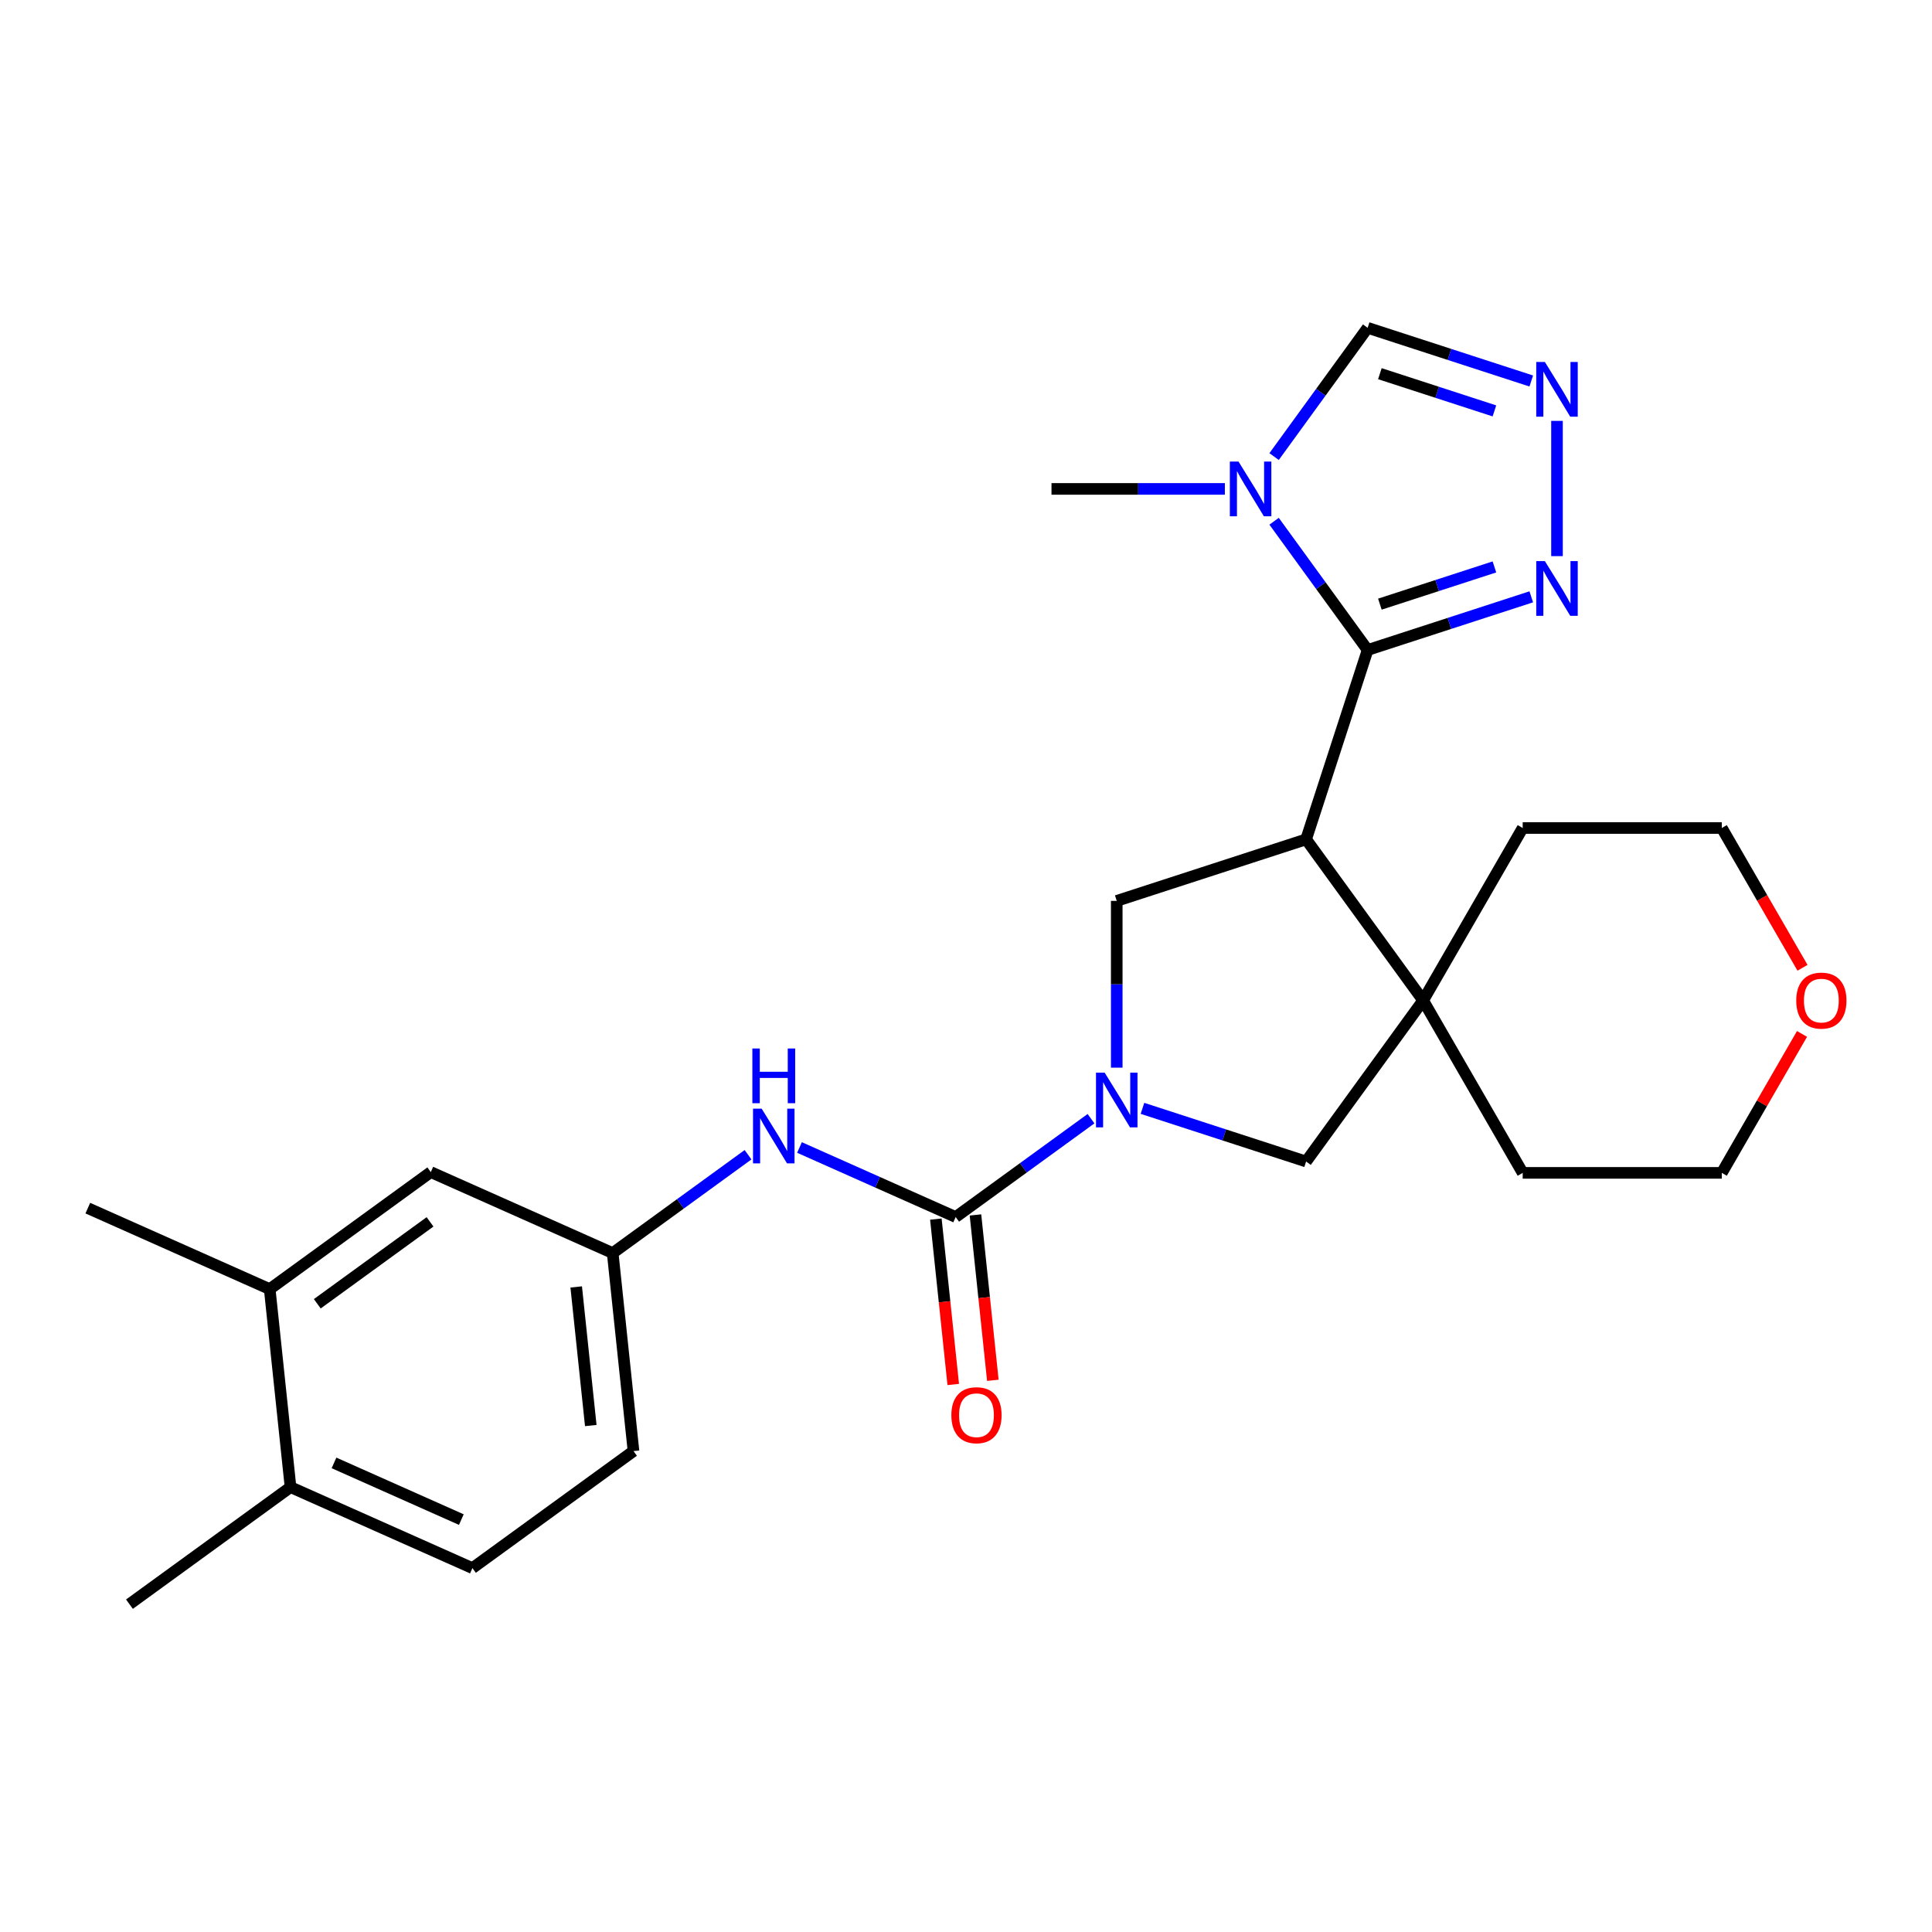 <?xml version='1.0' encoding='iso-8859-1'?>
<svg version='1.1' baseProfile='full'
              xmlns='http://www.w3.org/2000/svg'
                      xmlns:rdkit='http://www.rdkit.org/xml'
                      xmlns:xlink='http://www.w3.org/1999/xlink'
                  xml:space='preserve'
width='1000px' height='1000px' viewBox='0 0 1000 1000'>
<!-- END OF HEADER -->
<rect style='opacity:1.0;fill:#FFFFFF;stroke:none' width='1000' height='1000' x='0' y='0'> </rect>
<path class='bond-0' d='M 676.038,434.449 L 707.885,336.436' style='fill:none;fill-rule:evenodd;stroke:#000000;stroke-width:6px;stroke-linecap:butt;stroke-linejoin:miter;stroke-opacity:1' />
<path class='bond-4' d='M 676.038,434.449 L 736.614,517.825' style='fill:none;fill-rule:evenodd;stroke:#000000;stroke-width:6px;stroke-linecap:butt;stroke-linejoin:miter;stroke-opacity:1' />
<path class='bond-5' d='M 676.038,434.449 L 578.024,466.296' style='fill:none;fill-rule:evenodd;stroke:#000000;stroke-width:6px;stroke-linecap:butt;stroke-linejoin:miter;stroke-opacity:1' />
<path class='bond-3' d='M 707.885,336.436 L 683.677,303.116' style='fill:none;fill-rule:evenodd;stroke:#000000;stroke-width:6px;stroke-linecap:butt;stroke-linejoin:miter;stroke-opacity:1' />
<path class='bond-3' d='M 683.677,303.116 L 659.469,269.797' style='fill:none;fill-rule:evenodd;stroke:#0000FF;stroke-width:6px;stroke-linecap:butt;stroke-linejoin:miter;stroke-opacity:1' />
<path class='bond-6' d='M 707.885,336.436 L 750.233,322.676' style='fill:none;fill-rule:evenodd;stroke:#000000;stroke-width:6px;stroke-linecap:butt;stroke-linejoin:miter;stroke-opacity:1' />
<path class='bond-6' d='M 750.233,322.676 L 792.582,308.916' style='fill:none;fill-rule:evenodd;stroke:#0000FF;stroke-width:6px;stroke-linecap:butt;stroke-linejoin:miter;stroke-opacity:1' />
<path class='bond-6' d='M 714.22,312.705 L 743.864,303.073' style='fill:none;fill-rule:evenodd;stroke:#000000;stroke-width:6px;stroke-linecap:butt;stroke-linejoin:miter;stroke-opacity:1' />
<path class='bond-6' d='M 743.864,303.073 L 773.508,293.441' style='fill:none;fill-rule:evenodd;stroke:#0000FF;stroke-width:6px;stroke-linecap:butt;stroke-linejoin:miter;stroke-opacity:1' />
<path class='bond-1' d='M 578.024,552.617 L 578.024,509.457' style='fill:none;fill-rule:evenodd;stroke:#0000FF;stroke-width:6px;stroke-linecap:butt;stroke-linejoin:miter;stroke-opacity:1' />
<path class='bond-1' d='M 578.024,509.457 L 578.024,466.296' style='fill:none;fill-rule:evenodd;stroke:#000000;stroke-width:6px;stroke-linecap:butt;stroke-linejoin:miter;stroke-opacity:1' />
<path class='bond-2' d='M 564.708,579.029 L 529.678,604.479' style='fill:none;fill-rule:evenodd;stroke:#0000FF;stroke-width:6px;stroke-linecap:butt;stroke-linejoin:miter;stroke-opacity:1' />
<path class='bond-2' d='M 529.678,604.479 L 494.649,629.929' style='fill:none;fill-rule:evenodd;stroke:#000000;stroke-width:6px;stroke-linecap:butt;stroke-linejoin:miter;stroke-opacity:1' />
<path class='bond-26' d='M 591.341,573.68 L 633.689,587.44' style='fill:none;fill-rule:evenodd;stroke:#0000FF;stroke-width:6px;stroke-linecap:butt;stroke-linejoin:miter;stroke-opacity:1' />
<path class='bond-26' d='M 633.689,587.44 L 676.038,601.2' style='fill:none;fill-rule:evenodd;stroke:#000000;stroke-width:6px;stroke-linecap:butt;stroke-linejoin:miter;stroke-opacity:1' />
<path class='bond-9' d='M 494.649,629.929 L 454.233,611.935' style='fill:none;fill-rule:evenodd;stroke:#000000;stroke-width:6px;stroke-linecap:butt;stroke-linejoin:miter;stroke-opacity:1' />
<path class='bond-9' d='M 454.233,611.935 L 413.818,593.941' style='fill:none;fill-rule:evenodd;stroke:#0000FF;stroke-width:6px;stroke-linecap:butt;stroke-linejoin:miter;stroke-opacity:1' />
<path class='bond-12' d='M 484.4,631.007 L 488.898,673.805' style='fill:none;fill-rule:evenodd;stroke:#000000;stroke-width:6px;stroke-linecap:butt;stroke-linejoin:miter;stroke-opacity:1' />
<path class='bond-12' d='M 488.898,673.805 L 493.396,716.603' style='fill:none;fill-rule:evenodd;stroke:#FF0000;stroke-width:6px;stroke-linecap:butt;stroke-linejoin:miter;stroke-opacity:1' />
<path class='bond-12' d='M 504.898,628.852 L 509.397,671.65' style='fill:none;fill-rule:evenodd;stroke:#000000;stroke-width:6px;stroke-linecap:butt;stroke-linejoin:miter;stroke-opacity:1' />
<path class='bond-12' d='M 509.397,671.65 L 513.895,714.449' style='fill:none;fill-rule:evenodd;stroke:#FF0000;stroke-width:6px;stroke-linecap:butt;stroke-linejoin:miter;stroke-opacity:1' />
<path class='bond-10' d='M 659.469,236.324 L 683.677,203.004' style='fill:none;fill-rule:evenodd;stroke:#0000FF;stroke-width:6px;stroke-linecap:butt;stroke-linejoin:miter;stroke-opacity:1' />
<path class='bond-10' d='M 683.677,203.004 L 707.885,169.685' style='fill:none;fill-rule:evenodd;stroke:#000000;stroke-width:6px;stroke-linecap:butt;stroke-linejoin:miter;stroke-opacity:1' />
<path class='bond-19' d='M 633.992,253.06 L 589.122,253.06' style='fill:none;fill-rule:evenodd;stroke:#0000FF;stroke-width:6px;stroke-linecap:butt;stroke-linejoin:miter;stroke-opacity:1' />
<path class='bond-19' d='M 589.122,253.06 L 544.251,253.06' style='fill:none;fill-rule:evenodd;stroke:#000000;stroke-width:6px;stroke-linecap:butt;stroke-linejoin:miter;stroke-opacity:1' />
<path class='bond-8' d='M 736.614,517.825 L 676.038,601.2' style='fill:none;fill-rule:evenodd;stroke:#000000;stroke-width:6px;stroke-linecap:butt;stroke-linejoin:miter;stroke-opacity:1' />
<path class='bond-20' d='M 736.614,517.825 L 788.143,428.574' style='fill:none;fill-rule:evenodd;stroke:#000000;stroke-width:6px;stroke-linecap:butt;stroke-linejoin:miter;stroke-opacity:1' />
<path class='bond-21' d='M 736.614,517.825 L 788.143,607.075' style='fill:none;fill-rule:evenodd;stroke:#000000;stroke-width:6px;stroke-linecap:butt;stroke-linejoin:miter;stroke-opacity:1' />
<path class='bond-7' d='M 805.898,287.853 L 805.898,217.849' style='fill:none;fill-rule:evenodd;stroke:#0000FF;stroke-width:6px;stroke-linecap:butt;stroke-linejoin:miter;stroke-opacity:1' />
<path class='bond-28' d='M 792.582,197.205 L 750.233,183.445' style='fill:none;fill-rule:evenodd;stroke:#0000FF;stroke-width:6px;stroke-linecap:butt;stroke-linejoin:miter;stroke-opacity:1' />
<path class='bond-28' d='M 750.233,183.445 L 707.885,169.685' style='fill:none;fill-rule:evenodd;stroke:#000000;stroke-width:6px;stroke-linecap:butt;stroke-linejoin:miter;stroke-opacity:1' />
<path class='bond-28' d='M 773.508,212.679 L 743.864,203.047' style='fill:none;fill-rule:evenodd;stroke:#0000FF;stroke-width:6px;stroke-linecap:butt;stroke-linejoin:miter;stroke-opacity:1' />
<path class='bond-28' d='M 743.864,203.047 L 714.22,193.416' style='fill:none;fill-rule:evenodd;stroke:#000000;stroke-width:6px;stroke-linecap:butt;stroke-linejoin:miter;stroke-opacity:1' />
<path class='bond-13' d='M 387.185,597.687 L 352.155,623.137' style='fill:none;fill-rule:evenodd;stroke:#0000FF;stroke-width:6px;stroke-linecap:butt;stroke-linejoin:miter;stroke-opacity:1' />
<path class='bond-13' d='M 352.155,623.137 L 317.126,648.588' style='fill:none;fill-rule:evenodd;stroke:#000000;stroke-width:6px;stroke-linecap:butt;stroke-linejoin:miter;stroke-opacity:1' />
<path class='bond-11' d='M 139.602,667.246 L 222.978,606.67' style='fill:none;fill-rule:evenodd;stroke:#000000;stroke-width:6px;stroke-linecap:butt;stroke-linejoin:miter;stroke-opacity:1' />
<path class='bond-11' d='M 164.224,674.835 L 222.587,632.432' style='fill:none;fill-rule:evenodd;stroke:#000000;stroke-width:6px;stroke-linecap:butt;stroke-linejoin:miter;stroke-opacity:1' />
<path class='bond-22' d='M 139.602,667.246 L 45.455,625.329' style='fill:none;fill-rule:evenodd;stroke:#000000;stroke-width:6px;stroke-linecap:butt;stroke-linejoin:miter;stroke-opacity:1' />
<path class='bond-29' d='M 139.602,667.246 L 150.375,769.739' style='fill:none;fill-rule:evenodd;stroke:#000000;stroke-width:6px;stroke-linecap:butt;stroke-linejoin:miter;stroke-opacity:1' />
<path class='bond-14' d='M 317.126,648.588 L 222.978,606.67' style='fill:none;fill-rule:evenodd;stroke:#000000;stroke-width:6px;stroke-linecap:butt;stroke-linejoin:miter;stroke-opacity:1' />
<path class='bond-18' d='M 317.126,648.588 L 327.898,751.081' style='fill:none;fill-rule:evenodd;stroke:#000000;stroke-width:6px;stroke-linecap:butt;stroke-linejoin:miter;stroke-opacity:1' />
<path class='bond-18' d='M 298.243,666.116 L 305.784,737.861' style='fill:none;fill-rule:evenodd;stroke:#000000;stroke-width:6px;stroke-linecap:butt;stroke-linejoin:miter;stroke-opacity:1' />
<path class='bond-15' d='M 150.375,769.739 L 244.523,811.657' style='fill:none;fill-rule:evenodd;stroke:#000000;stroke-width:6px;stroke-linecap:butt;stroke-linejoin:miter;stroke-opacity:1' />
<path class='bond-15' d='M 172.881,757.197 L 238.784,786.54' style='fill:none;fill-rule:evenodd;stroke:#000000;stroke-width:6px;stroke-linecap:butt;stroke-linejoin:miter;stroke-opacity:1' />
<path class='bond-25' d='M 150.375,769.739 L 66.999,830.315' style='fill:none;fill-rule:evenodd;stroke:#000000;stroke-width:6px;stroke-linecap:butt;stroke-linejoin:miter;stroke-opacity:1' />
<path class='bond-16' d='M 932.72,535.161 L 911.96,571.118' style='fill:none;fill-rule:evenodd;stroke:#FF0000;stroke-width:6px;stroke-linecap:butt;stroke-linejoin:miter;stroke-opacity:1' />
<path class='bond-16' d='M 911.96,571.118 L 891.2,607.075' style='fill:none;fill-rule:evenodd;stroke:#000000;stroke-width:6px;stroke-linecap:butt;stroke-linejoin:miter;stroke-opacity:1' />
<path class='bond-27' d='M 932.974,500.928 L 912.087,464.751' style='fill:none;fill-rule:evenodd;stroke:#FF0000;stroke-width:6px;stroke-linecap:butt;stroke-linejoin:miter;stroke-opacity:1' />
<path class='bond-27' d='M 912.087,464.751 L 891.2,428.574' style='fill:none;fill-rule:evenodd;stroke:#000000;stroke-width:6px;stroke-linecap:butt;stroke-linejoin:miter;stroke-opacity:1' />
<path class='bond-17' d='M 244.523,811.657 L 327.898,751.081' style='fill:none;fill-rule:evenodd;stroke:#000000;stroke-width:6px;stroke-linecap:butt;stroke-linejoin:miter;stroke-opacity:1' />
<path class='bond-24' d='M 788.143,428.574 L 891.2,428.574' style='fill:none;fill-rule:evenodd;stroke:#000000;stroke-width:6px;stroke-linecap:butt;stroke-linejoin:miter;stroke-opacity:1' />
<path class='bond-23' d='M 788.143,607.075 L 891.2,607.075' style='fill:none;fill-rule:evenodd;stroke:#000000;stroke-width:6px;stroke-linecap:butt;stroke-linejoin:miter;stroke-opacity:1' />
<path  class='atom-2' d='M 571.764 555.194
L 581.044 570.194
Q 581.964 571.674, 583.444 574.354
Q 584.924 577.034, 585.004 577.194
L 585.004 555.194
L 588.764 555.194
L 588.764 583.514
L 584.884 583.514
L 574.924 567.114
Q 573.764 565.194, 572.524 562.994
Q 571.324 560.794, 570.964 560.114
L 570.964 583.514
L 567.284 583.514
L 567.284 555.194
L 571.764 555.194
' fill='#0000FF'/>
<path  class='atom-4' d='M 641.049 238.9
L 650.329 253.9
Q 651.249 255.38, 652.729 258.06
Q 654.209 260.74, 654.289 260.9
L 654.289 238.9
L 658.049 238.9
L 658.049 267.22
L 654.169 267.22
L 644.209 250.82
Q 643.049 248.9, 641.809 246.7
Q 640.609 244.5, 640.249 243.82
L 640.249 267.22
L 636.569 267.22
L 636.569 238.9
L 641.049 238.9
' fill='#0000FF'/>
<path  class='atom-7' d='M 799.638 290.429
L 808.918 305.429
Q 809.838 306.909, 811.318 309.589
Q 812.798 312.269, 812.878 312.429
L 812.878 290.429
L 816.638 290.429
L 816.638 318.749
L 812.758 318.749
L 802.798 302.349
Q 801.638 300.429, 800.398 298.229
Q 799.198 296.029, 798.838 295.349
L 798.838 318.749
L 795.158 318.749
L 795.158 290.429
L 799.638 290.429
' fill='#0000FF'/>
<path  class='atom-8' d='M 799.638 187.371
L 808.918 202.371
Q 809.838 203.851, 811.318 206.531
Q 812.798 209.211, 812.878 209.371
L 812.878 187.371
L 816.638 187.371
L 816.638 215.691
L 812.758 215.691
L 802.798 199.291
Q 801.638 197.371, 800.398 195.171
Q 799.198 192.971, 798.838 192.291
L 798.838 215.691
L 795.158 215.691
L 795.158 187.371
L 799.638 187.371
' fill='#0000FF'/>
<path  class='atom-10' d='M 394.241 573.852
L 403.521 588.852
Q 404.441 590.332, 405.921 593.012
Q 407.401 595.692, 407.481 595.852
L 407.481 573.852
L 411.241 573.852
L 411.241 602.172
L 407.361 602.172
L 397.401 585.772
Q 396.241 583.852, 395.001 581.652
Q 393.801 579.452, 393.441 578.772
L 393.441 602.172
L 389.761 602.172
L 389.761 573.852
L 394.241 573.852
' fill='#0000FF'/>
<path  class='atom-10' d='M 389.421 542.7
L 393.261 542.7
L 393.261 554.74
L 407.741 554.74
L 407.741 542.7
L 411.581 542.7
L 411.581 571.02
L 407.741 571.02
L 407.741 557.94
L 393.261 557.94
L 393.261 571.02
L 389.421 571.02
L 389.421 542.7
' fill='#0000FF'/>
<path  class='atom-13' d='M 492.421 732.502
Q 492.421 725.702, 495.781 721.902
Q 499.141 718.102, 505.421 718.102
Q 511.701 718.102, 515.061 721.902
Q 518.421 725.702, 518.421 732.502
Q 518.421 739.382, 515.021 743.302
Q 511.621 747.182, 505.421 747.182
Q 499.181 747.182, 495.781 743.302
Q 492.421 739.422, 492.421 732.502
M 505.421 743.982
Q 509.741 743.982, 512.061 741.102
Q 514.421 738.182, 514.421 732.502
Q 514.421 726.942, 512.061 724.142
Q 509.741 721.302, 505.421 721.302
Q 501.101 721.302, 498.741 724.102
Q 496.421 726.902, 496.421 732.502
Q 496.421 738.222, 498.741 741.102
Q 501.101 743.982, 505.421 743.982
' fill='#FF0000'/>
<path  class='atom-17' d='M 929.729 517.905
Q 929.729 511.105, 933.089 507.305
Q 936.449 503.505, 942.729 503.505
Q 949.009 503.505, 952.369 507.305
Q 955.729 511.105, 955.729 517.905
Q 955.729 524.785, 952.329 528.705
Q 948.929 532.585, 942.729 532.585
Q 936.489 532.585, 933.089 528.705
Q 929.729 524.825, 929.729 517.905
M 942.729 529.385
Q 947.049 529.385, 949.369 526.505
Q 951.729 523.585, 951.729 517.905
Q 951.729 512.345, 949.369 509.545
Q 947.049 506.705, 942.729 506.705
Q 938.409 506.705, 936.049 509.505
Q 933.729 512.305, 933.729 517.905
Q 933.729 523.625, 936.049 526.505
Q 938.409 529.385, 942.729 529.385
' fill='#FF0000'/>
</svg>
